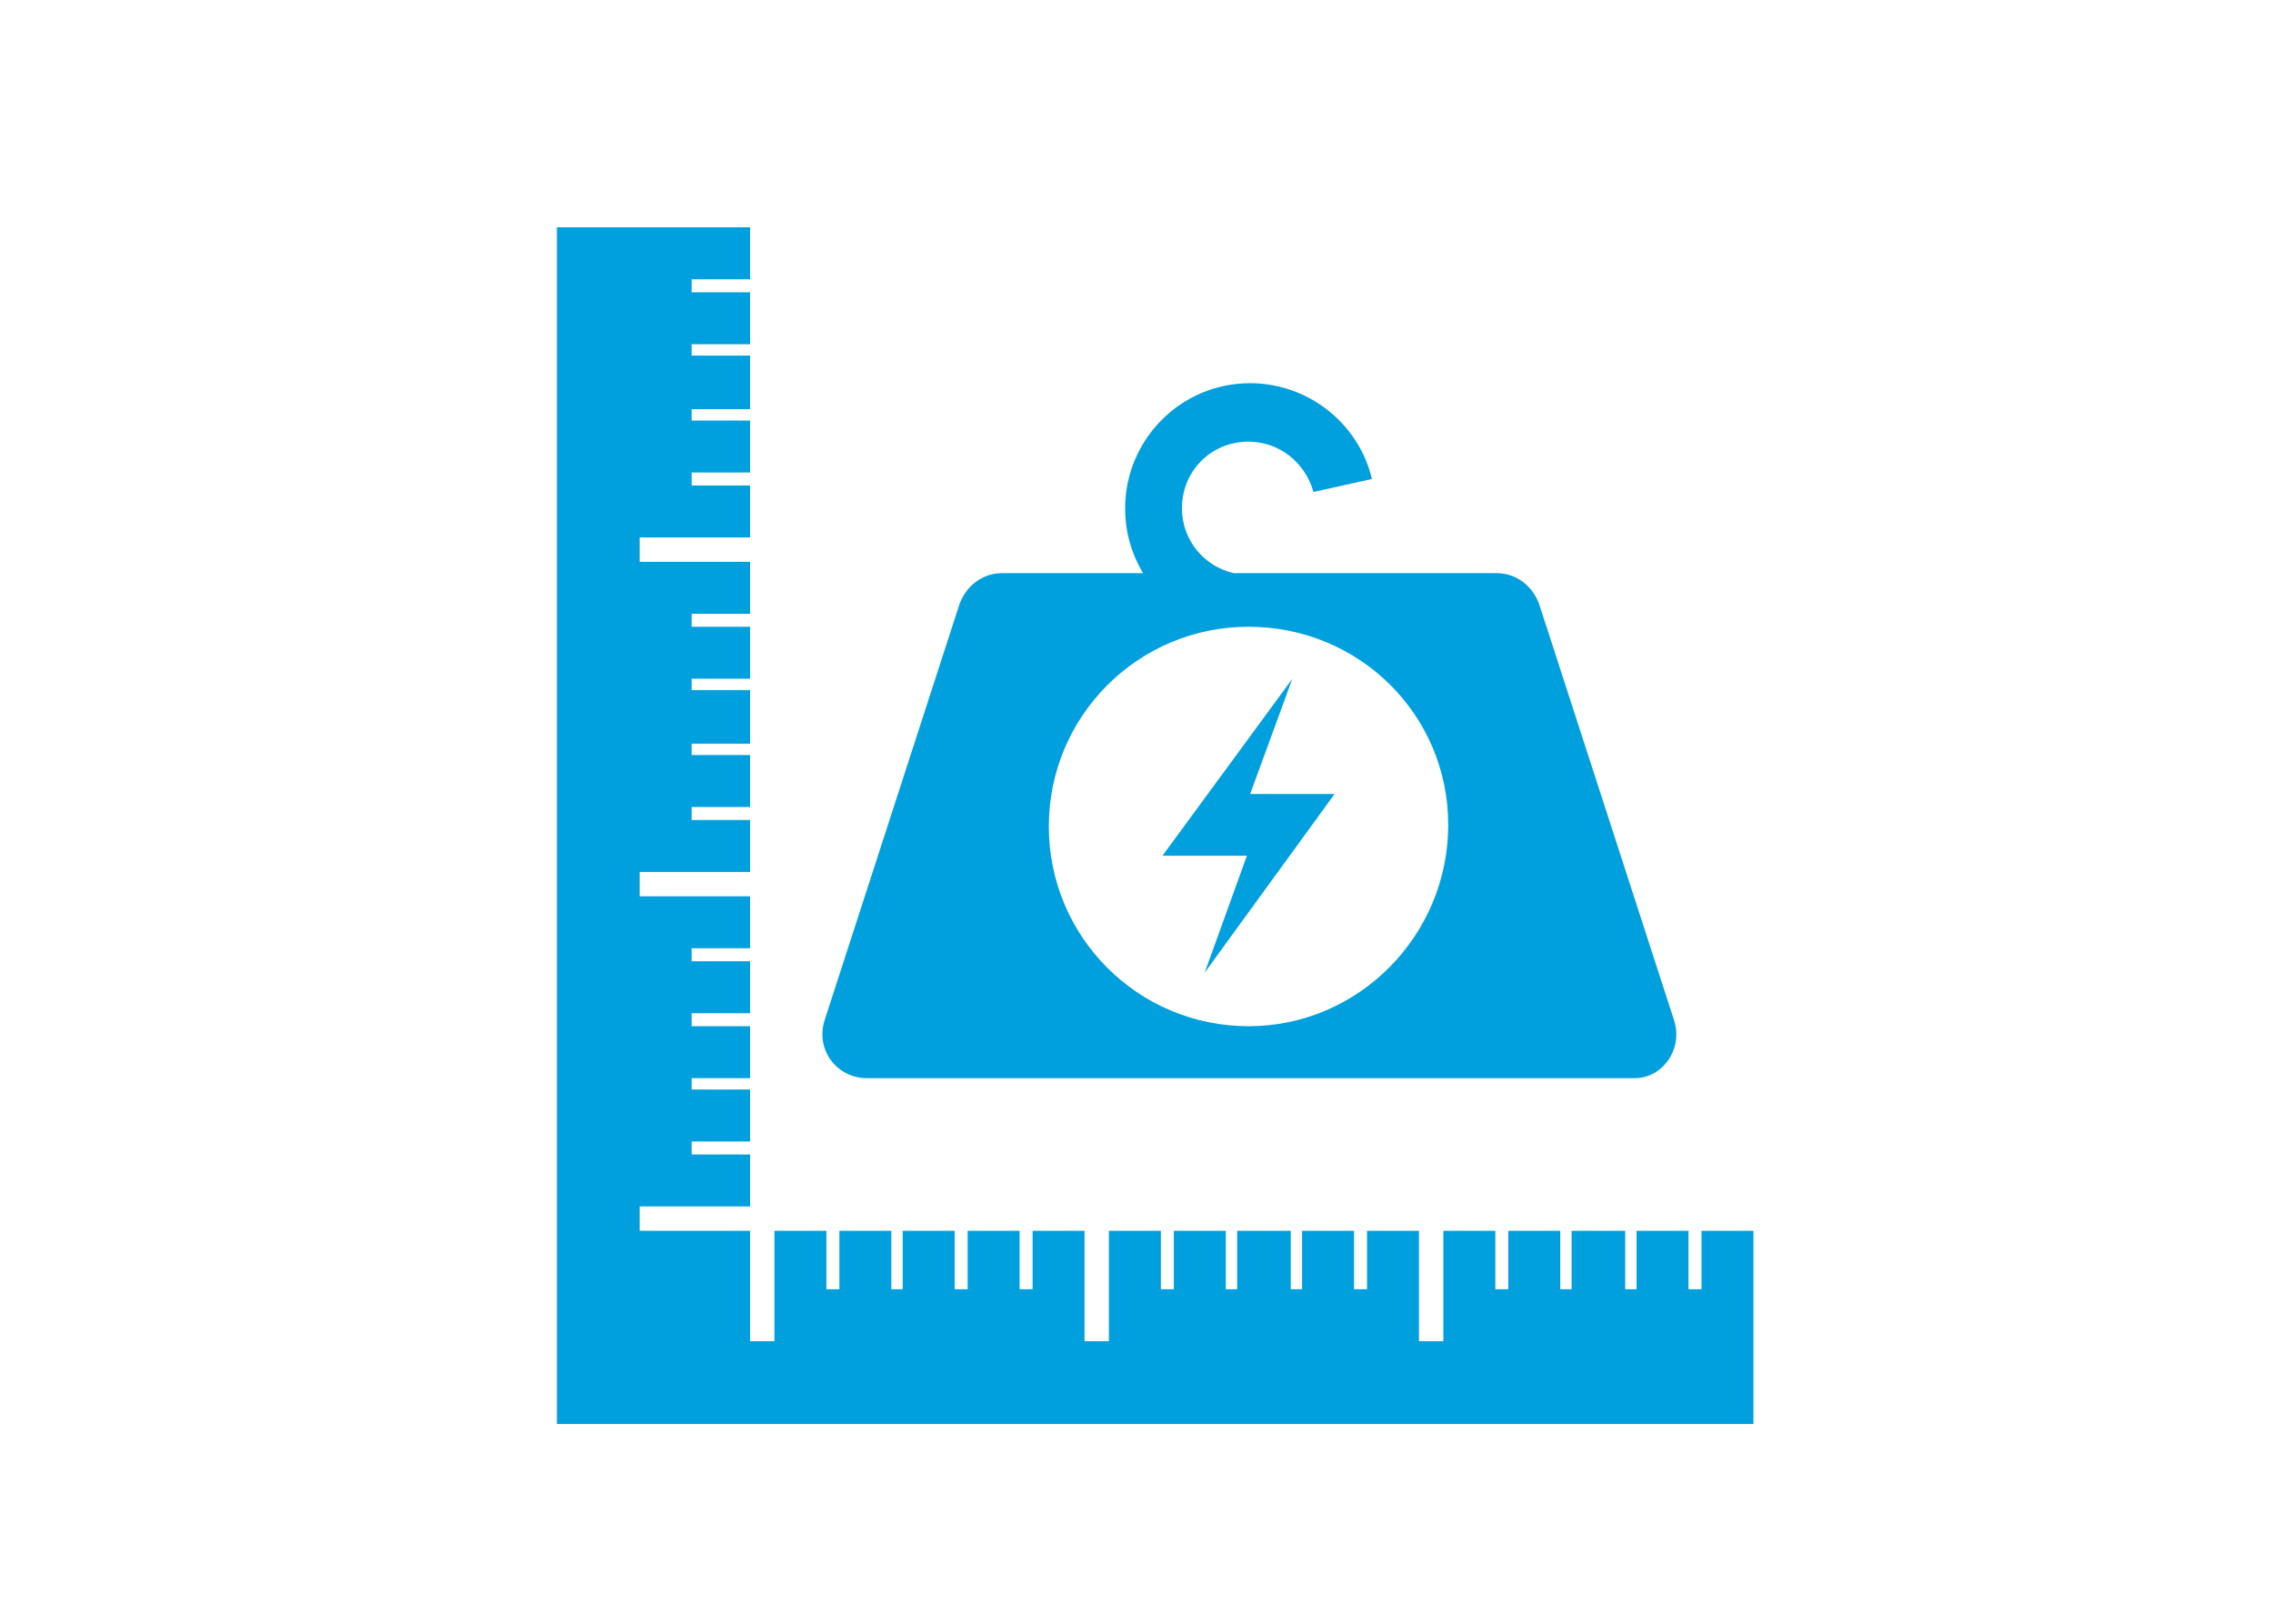 <svg xmlns="http://www.w3.org/2000/svg" xmlns:xlink="http://www.w3.org/1999/xlink" id="a" x="0px" y="0px" viewBox="0 0 140 100" style="enable-background:new 0 0 140 100;" xml:space="preserve"><style type="text/css">	.st0{fill:#00A0DF;}</style><g>	<path class="st0" d="M103.1,62.8l-8.3-25.6c-0.4-1.1-1.4-1.9-2.6-1.9h-5.4h-3.3h-5.7h-1.7H76c-1.8-0.4-3.2-2-3.2-4  c0-2.3,1.8-4.1,4.1-4.1c1.9,0,3.5,1.3,4,3.1l3.6-0.8c-0.8-3.4-3.9-5.9-7.5-5.9c-4.3,0-7.7,3.5-7.7,7.7c0,1.5,0.4,2.8,1.1,4h-8.7  c-1.2,0-2.2,0.8-2.6,1.9l-8.3,25.6c-0.6,1.8,0.7,3.6,2.6,3.6h47.3C102.4,66.4,103.7,64.6,103.1,62.8z M76.9,63.2  c-6.8,0-12.3-5.5-12.3-12.3s5.5-12.3,12.3-12.3S89.2,44,89.2,50.8S83.7,63.2,76.9,63.2z"></path>	<polygon class="st0" points="104.8,75.8 104.8,79.4 104,79.4 104,75.8 100.8,75.8 100.8,79.4 100.1,79.4 100.1,75.8 96.8,75.8   96.8,79.4 96.1,79.4 96.1,75.8 92.9,75.8 92.9,79.4 92.1,79.4 92.1,75.8 88.9,75.8 88.9,82.6 87.4,82.6 87.4,75.8 84.2,75.8   84.2,79.4 83.4,79.4 83.4,75.8 80.2,75.8 80.2,79.4 79.5,79.4 79.5,75.8 76.2,75.8 76.2,79.4 75.5,79.4 75.5,75.8 72.3,75.8   72.3,79.4 71.5,79.4 71.5,75.8 68.3,75.8 68.3,82.6 66.8,82.6 66.8,75.8 63.6,75.8 63.6,79.4 62.8,79.4 62.8,75.8 59.6,75.8   59.6,79.4 58.8,79.4 58.8,75.8 55.6,75.8 55.6,79.4 54.9,79.4 54.9,75.8 51.7,75.8 51.7,79.4 50.9,79.4 50.9,75.8 47.7,75.8   47.7,82.6 46.2,82.6 46.2,75.8 39.4,75.8 39.4,74.3 46.2,74.3 46.2,71.1 42.6,71.1 42.6,70.3 46.2,70.3 46.2,67.1 42.6,67.1   42.6,66.4 46.2,66.4 46.2,63.2 42.6,63.2 42.6,62.4 46.2,62.4 46.2,59.2 42.6,59.2 42.6,58.4 46.2,58.4 46.2,55.2 39.4,55.2   39.4,53.7 46.2,53.7 46.2,50.5 42.6,50.5 42.6,49.7 46.2,49.7 46.2,46.5 42.6,46.5 42.6,45.8 46.2,45.8 46.2,42.5 42.6,42.5   42.6,41.8 46.2,41.8 46.2,38.6 42.6,38.6 42.6,37.8 46.2,37.8 46.2,34.6 39.4,34.6 39.4,33.1 46.2,33.1 46.2,29.9 42.6,29.9   42.6,29.1 46.2,29.1 46.2,25.9 42.6,25.9 42.6,25.2 46.2,25.2 46.2,21.9 42.6,21.9 42.6,21.2 46.2,21.2 46.2,18 42.6,18 42.6,17.2   46.2,17.2 46.2,14 34.3,14 34.3,75.8 34.3,87.7 46.2,87.7 108,87.7 108,75.8  "></polygon>	<polygon class="st0" points="82.2,48.9 77,48.9 79.6,41.8 71.6,52.7 76.8,52.7 74.2,59.9  "></polygon></g></svg>